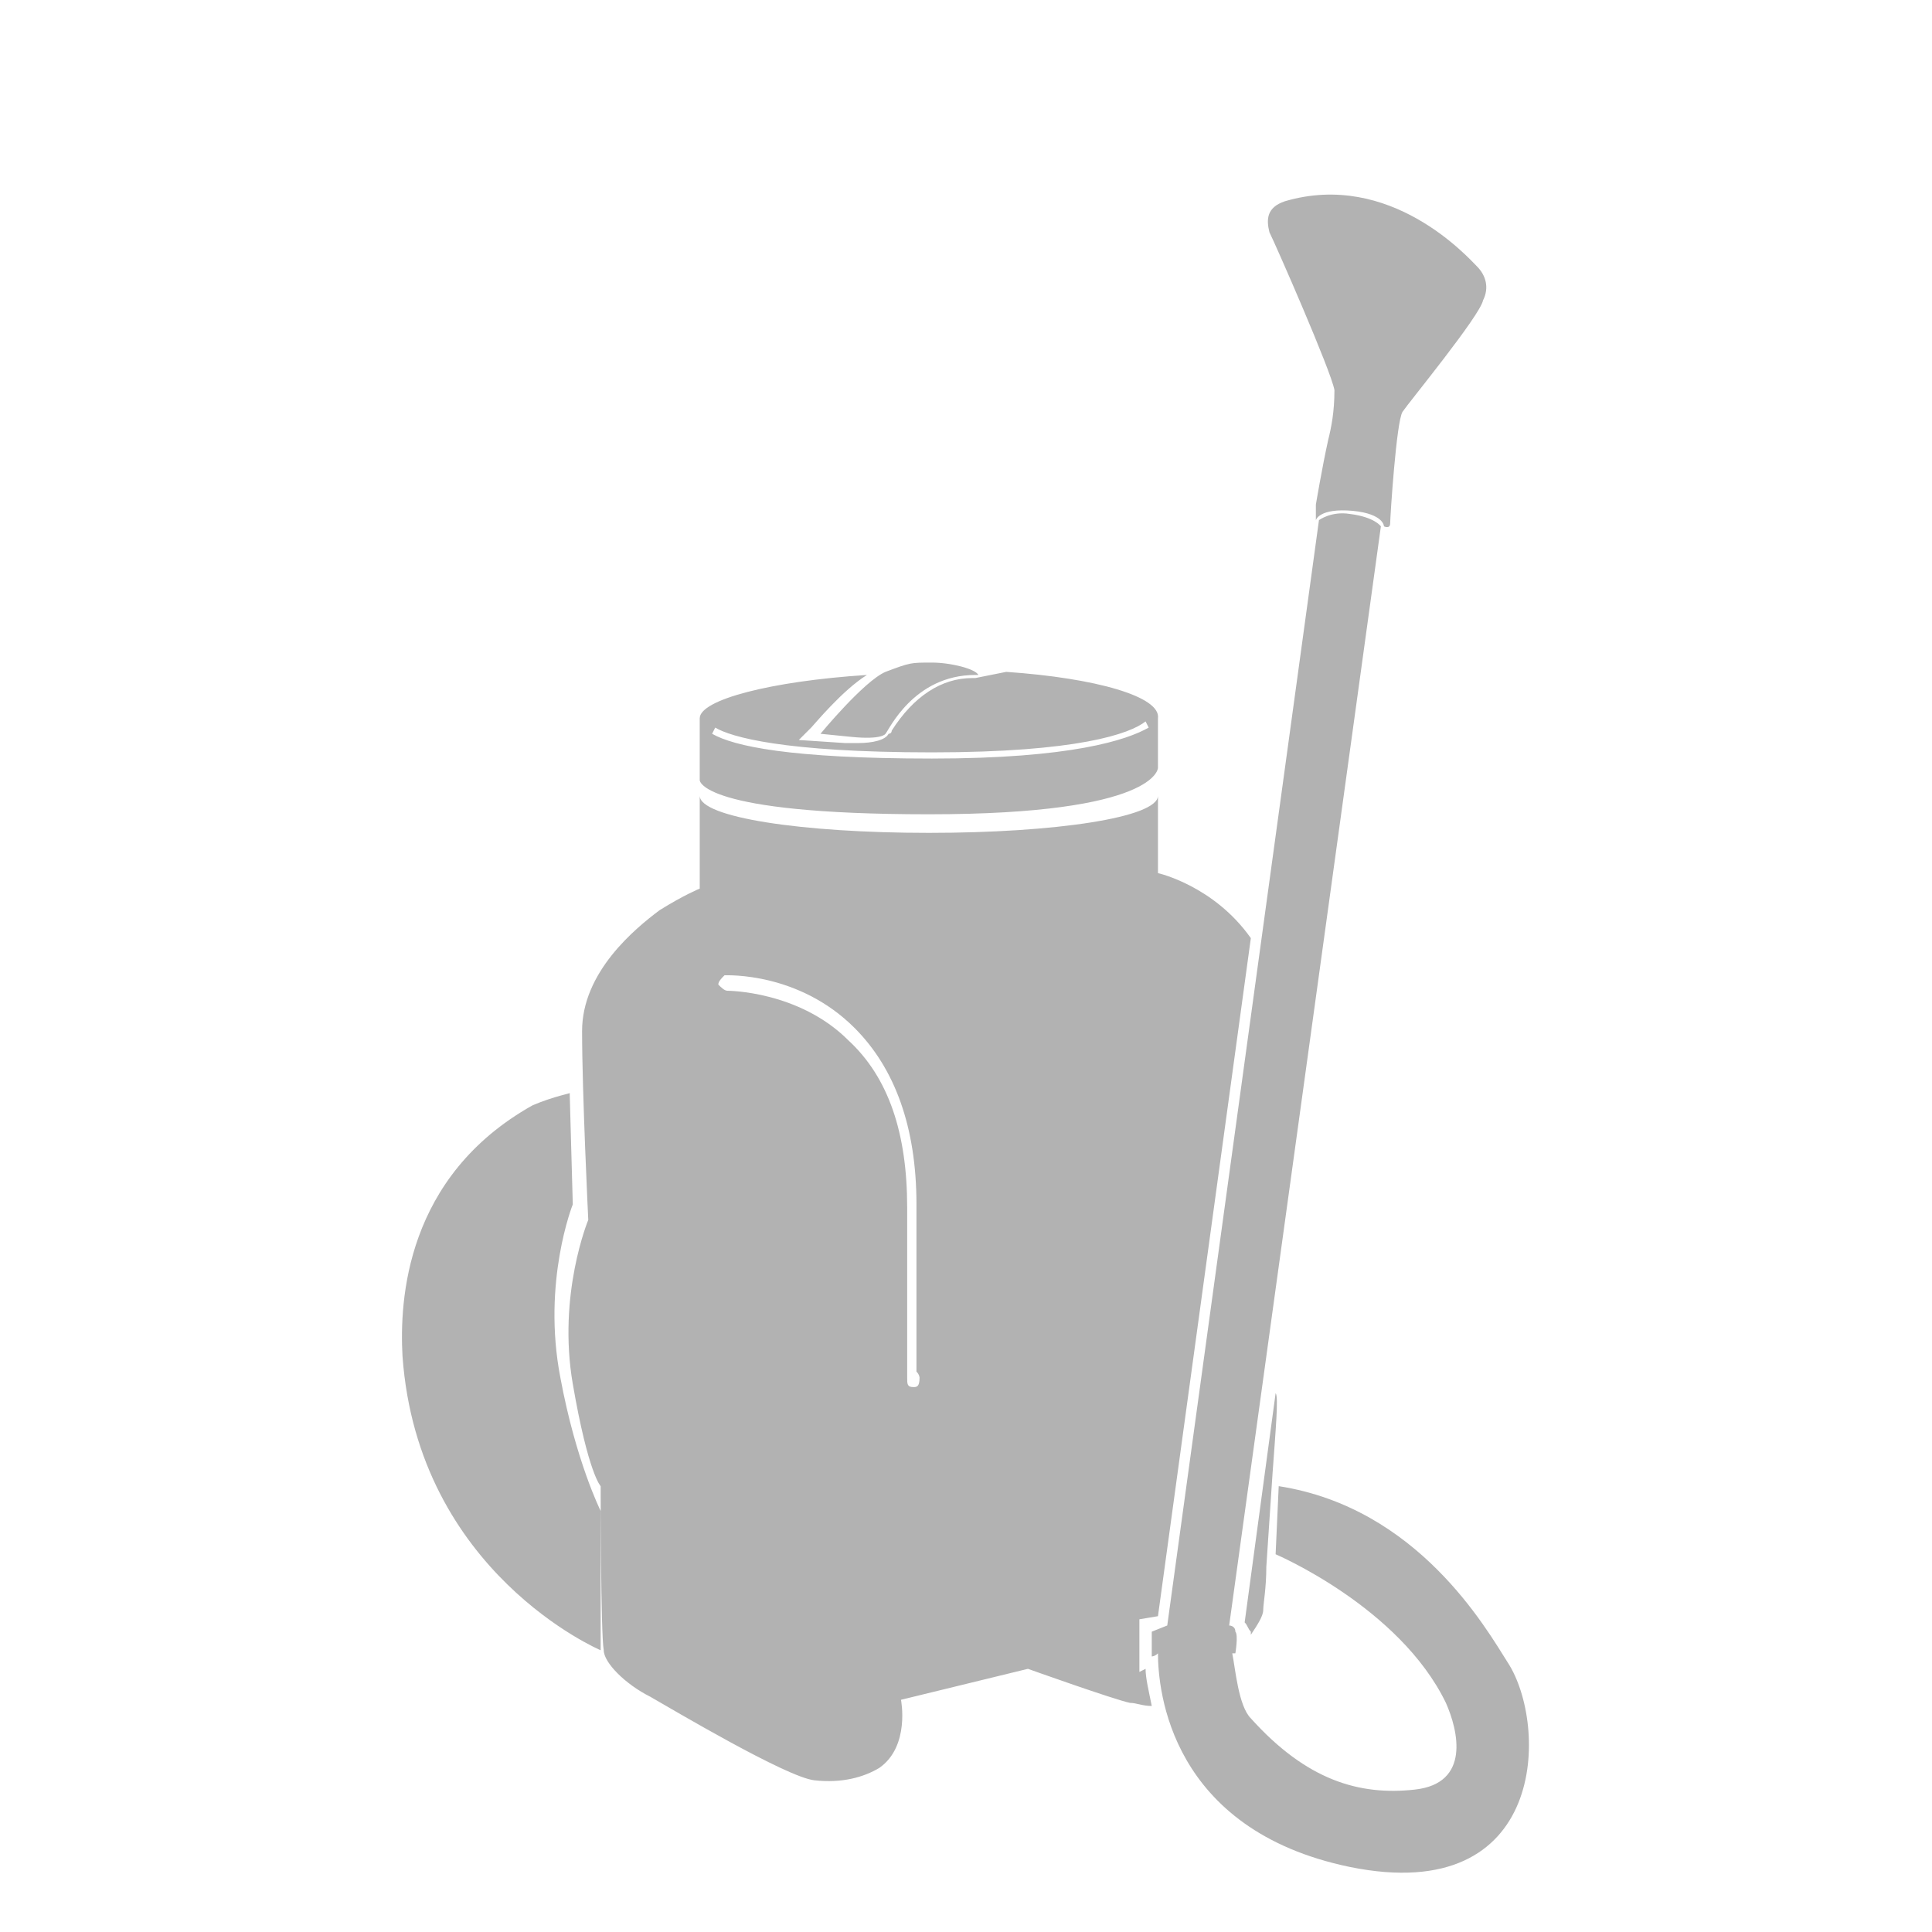 <?xml version="1.0" encoding="utf-8"?>
<!-- Generator: Adobe Illustrator 25.0.1, SVG Export Plug-In . SVG Version: 6.00 Build 0)  -->
<svg version="1.1" id="Livello_1" xmlns="http://www.w3.org/2000/svg" xmlns:xlink="http://www.w3.org/1999/xlink" x="0px" y="0px"
	 width="62.4px" height="62.4px" viewBox="0 0 62.4 62.4" style="enable-background:new 0 0 62.4 62.4;" xml:space="preserve">
<style type="text/css">
	.st0{fill:#B2B2B2;}
</style>
<g>
	<path class="st0" d="M41.2,45l-1,7.4c0.1,0.1,0.1,0.2,0.2,0.3c0,0,0,0.1,0,0.1c0.2-0.3,0.4-0.6,0.4-0.8c0-0.2,0.1-0.7,0.1-1.4
		l0.2-3C41.2,46.2,41.3,45.1,41.2,45L41.2,45z M29.7,44.5L29.7,44.5c0,0.3-0.1,0.3-0.2,0.3h0c-0.2,0-0.2-0.1-0.2-0.3h0c0,0,0,0,0,0
		c0-0.1,0-0.2,0-0.3c0-0.3,0-0.5,0-0.7c0,0,0-0.1,0-0.1l0,0c0,0,0,0,0,0c0-0.8,0-2.1,0-4.4c0-2.4-0.6-4.2-1.9-5.4
		c-1.6-1.6-3.9-1.6-3.9-1.6c-0.1,0-0.2-0.1-0.3-0.2c0-0.1,0.1-0.2,0.2-0.3c0.1,0,2.4-0.1,4.2,1.7c1.3,1.3,2,3.2,2,5.7
		c0,2.2,0,3.6,0,4.4c0,0.2,0,0.3,0,0.4c0,0.1,0,0.3,0,0.5c0,0,0,0.1,0,0.1C29.7,44.4,29.7,44.5,29.7,44.5 M37.4,52.2l3-21.9
		c-1.2-1.7-3-2.1-3-2.1v-2.5c0,0.7-3.3,1.2-7.4,1.2s-7.4-0.5-7.4-1.2v3c0,0-0.5,0.2-1.3,0.7c-0.8,0.6-2.5,2-2.5,3.9
		c0,2,0.2,6.1,0.2,6.1s-1,2.4-0.5,5.3c0.5,2.9,0.9,3.3,0.9,3.3s0,4.8,0.1,5.3c0,0.4,0.7,1.1,1.5,1.5c0.7,0.4,4.4,2.6,5.3,2.7
		c0.9,0.1,1.6-0.1,2.1-0.4c1-0.7,0.7-2.2,0.7-2.2l4.1-1c0,0,2.8,1,3.3,1.1c0.2,0,0.4,0.1,0.7,0.1c-0.1-0.5-0.2-0.9-0.2-1.2l-0.2,0.1
		l0-0.6v-1.1L37.4,52.2z M17.2,35.7C13.1,38,12.9,42,13,43.8c0.5,7,6.4,9.5,6.4,9.5v-4.5c0,0-0.8-1.6-1.3-4.3
		c-0.6-3.1,0.4-5.6,0.4-5.6l-0.1-3.6C18.5,35.3,17.9,35.4,17.2,35.7 M48.7,53.7c-0.7-1.1-2.9-5-7.4-5.7l-0.1,2.2c0,0,4,1.7,5.5,4.8
		c0.4,0.9,0.8,2.6-1,2.8c-1.8,0.2-3.5-0.3-5.3-2.3c-0.4-0.4-0.5-1.6-0.6-2.1c0.1,0,0.1,0,0.1,0s0.1-0.6,0-0.7c0-0.2-0.2-0.2-0.2-0.2
		l4.9-35.5c0,0-0.2-0.3-1-0.4c-0.6-0.1-1,0.2-1,0.2l-4.9,35.7l-0.5,0.2v0.8c0,0,0.1,0,0.2-0.1c0,1.2,0.4,5.7,6.2,6.9
		C50,61.6,50,55.7,48.7,53.7 M42.5,16.8c0,0,0.1-0.4,1.2-0.3c1,0.1,1,0.5,1,0.5s0.2,0.1,0.2-0.1c0-0.2,0.2-3.3,0.4-3.6
		c0.2-0.3,2.5-3.1,2.6-3.6c0.2-0.4,0.1-0.8-0.2-1.1c-0.3-0.3-2.8-3.1-6.2-2.1c-0.6,0.2-0.6,0.6-0.5,1c0.2,0.4,2,4.5,2.1,5.1
		c0,0.7-0.1,1.2-0.2,1.6c-0.2,0.9-0.4,2.1-0.4,2.1L42.5,16.8z M30.1,21.4c-0.7,0-0.7,0-1.5,0.3c-0.7,0.3-2.1,2-2.1,2l1,0.1
		c1,0.1,1.1-0.1,1.1-0.1c0.1-0.1,0.9-1.9,2.9-1.9c0,0,0.1,0,0.1,0C31.5,21.6,30.7,21.4,30.1,21.4 M32.5,21.7l-1,0.2l-0.1,0
		c-1,0-1.9,0.6-2.6,1.7c0,0.1-0.1,0.1-0.1,0.1c-0.1,0.2-0.5,0.3-1,0.3c-0.1,0-0.2,0-0.4,0l-1.5-0.1l0.4-0.4c0.1-0.1,1-1.2,1.8-1.7
		c-3.1,0.2-5.4,0.8-5.4,1.4v2c0,0,0,1.1,7.4,1.1s7.4-1.5,7.4-1.5v-1.6C37.5,22.5,35.4,21.9,32.5,21.7 M30.1,24.5
		c-4.6,0-6.4-0.4-7.1-0.8l0.1-0.2c0.5,0.3,2.2,0.8,7,0.8c0,0,0,0,0,0c4.7,0,6.4-0.6,6.9-1l0.1,0.2C36.4,23.9,34.6,24.5,30.1,24.5
		L30.1,24.5z"/>
</g>
</svg>

